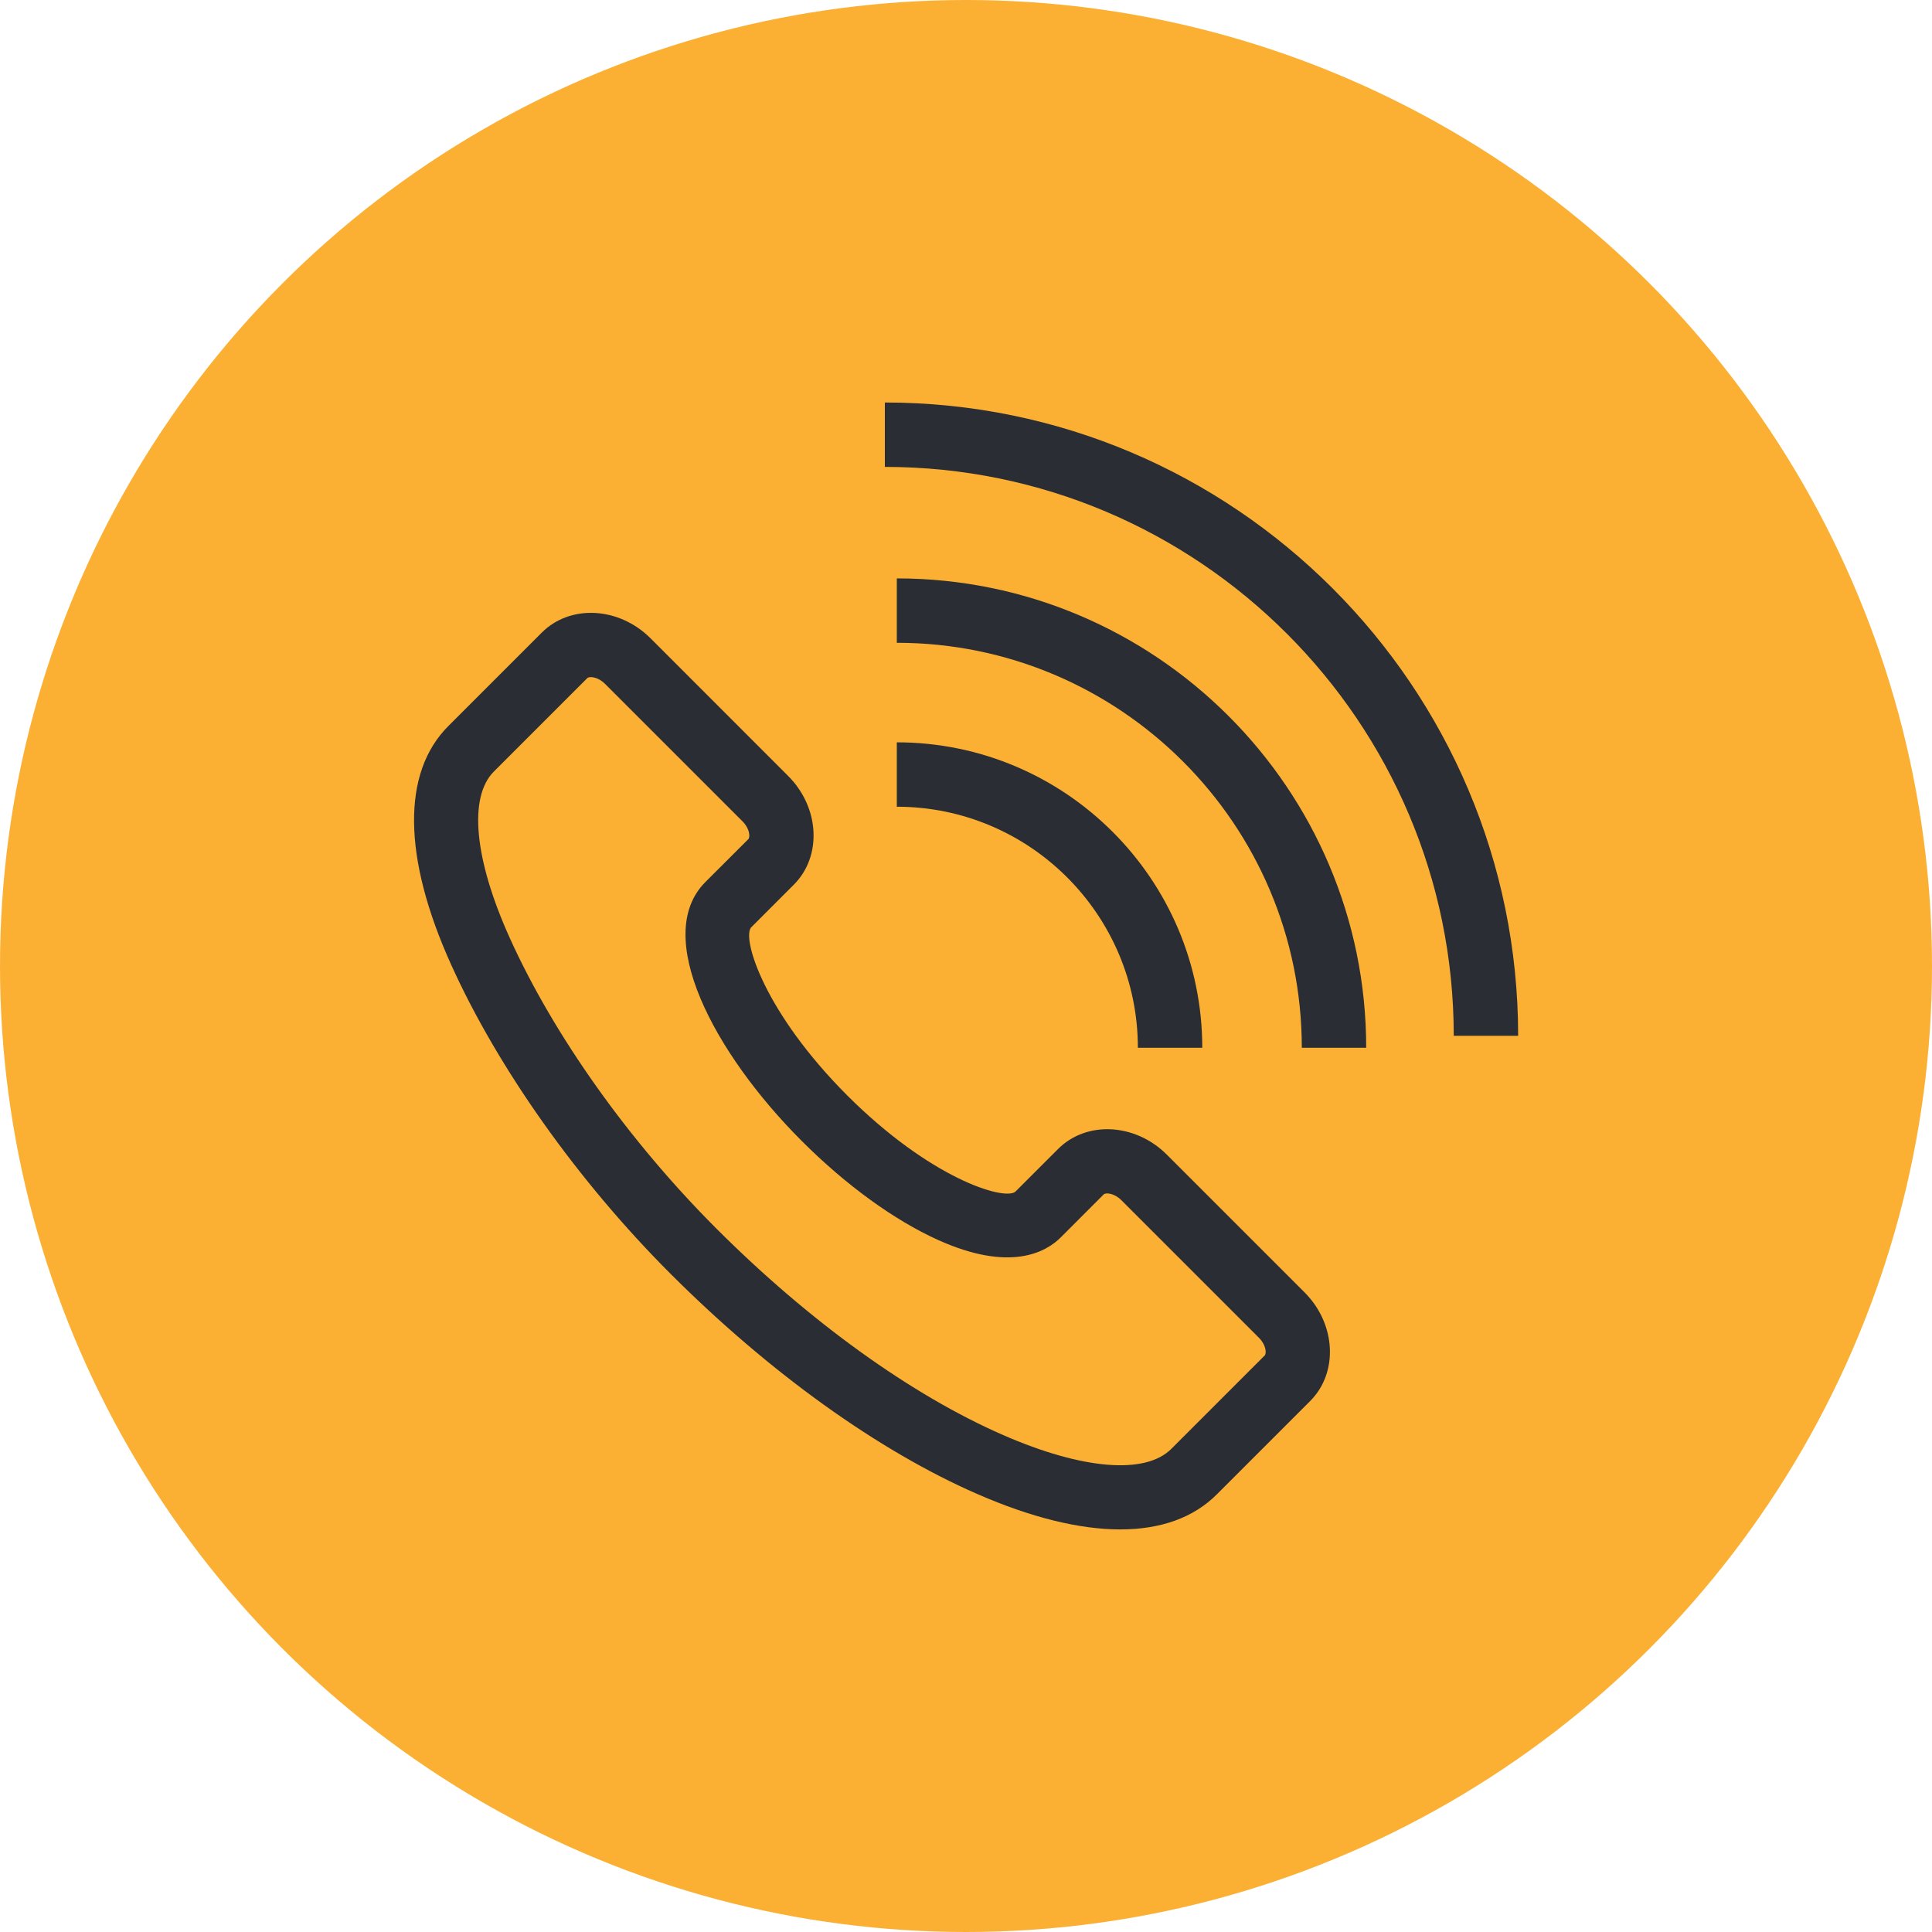 <svg width="48" height="48" viewBox="0 0 48 48" fill="none" xmlns="http://www.w3.org/2000/svg">
<circle cx="24" cy="24" r="24" fill="#FBB034"/>
<path d="M11.206 23.962C12.374 26.548 14.363 29.351 16.663 31.651C19.117 34.104 21.823 36.047 24.284 37.12C25.624 37.705 26.823 37.998 27.832 37.998C28.836 37.998 29.651 37.708 30.23 37.129L32.551 34.808C33.257 34.102 33.194 32.891 32.41 32.107L28.989 28.686C28.206 27.903 26.994 27.84 26.289 28.545L25.223 29.61C24.928 29.831 23.104 29.269 21.051 27.217C18.998 25.163 18.435 23.338 18.657 23.046L19.723 21.979C20.428 21.273 20.365 20.062 19.582 19.279L16.161 15.857C15.377 15.074 14.166 15.011 13.46 15.717L11.139 18.038C9.98 19.196 10.004 21.3 11.206 23.962ZM12.27 19.169L14.591 16.848C14.607 16.832 14.639 16.823 14.681 16.823C14.771 16.823 14.908 16.868 15.03 16.989L18.451 20.41C18.627 20.587 18.642 20.797 18.592 20.848L17.525 21.914C16.199 23.24 17.726 26.154 19.92 28.348C21.012 29.44 22.214 30.313 23.302 30.805C25.095 31.614 25.983 31.113 26.354 30.743L27.42 29.676C27.471 29.625 27.681 29.641 27.858 29.817L31.279 33.238C31.456 33.415 31.471 33.626 31.42 33.677L29.099 35.998C28.455 36.642 26.894 36.514 24.924 35.654C22.642 34.658 20.11 32.835 17.795 30.52C15.626 28.351 13.756 25.721 12.665 23.303C11.782 21.35 11.635 19.804 12.27 19.169ZM37.718 25.735C37.718 17.059 30.66 10 21.984 10V11.6C29.777 11.6 36.118 17.941 36.118 25.735H37.718Z" fill="#2A2E34"/>
<path d="M22.281 14.37V15.97C27.829 15.97 32.343 20.484 32.343 26.032H33.943C33.943 19.602 28.712 14.37 22.281 14.37Z" fill="#2A2E34"/>
<path d="M28.27 26.032H29.87C29.87 21.848 26.466 18.443 22.281 18.443V20.043C25.583 20.043 28.27 22.73 28.27 26.032Z" fill="#2A2E34"/>
</svg>
